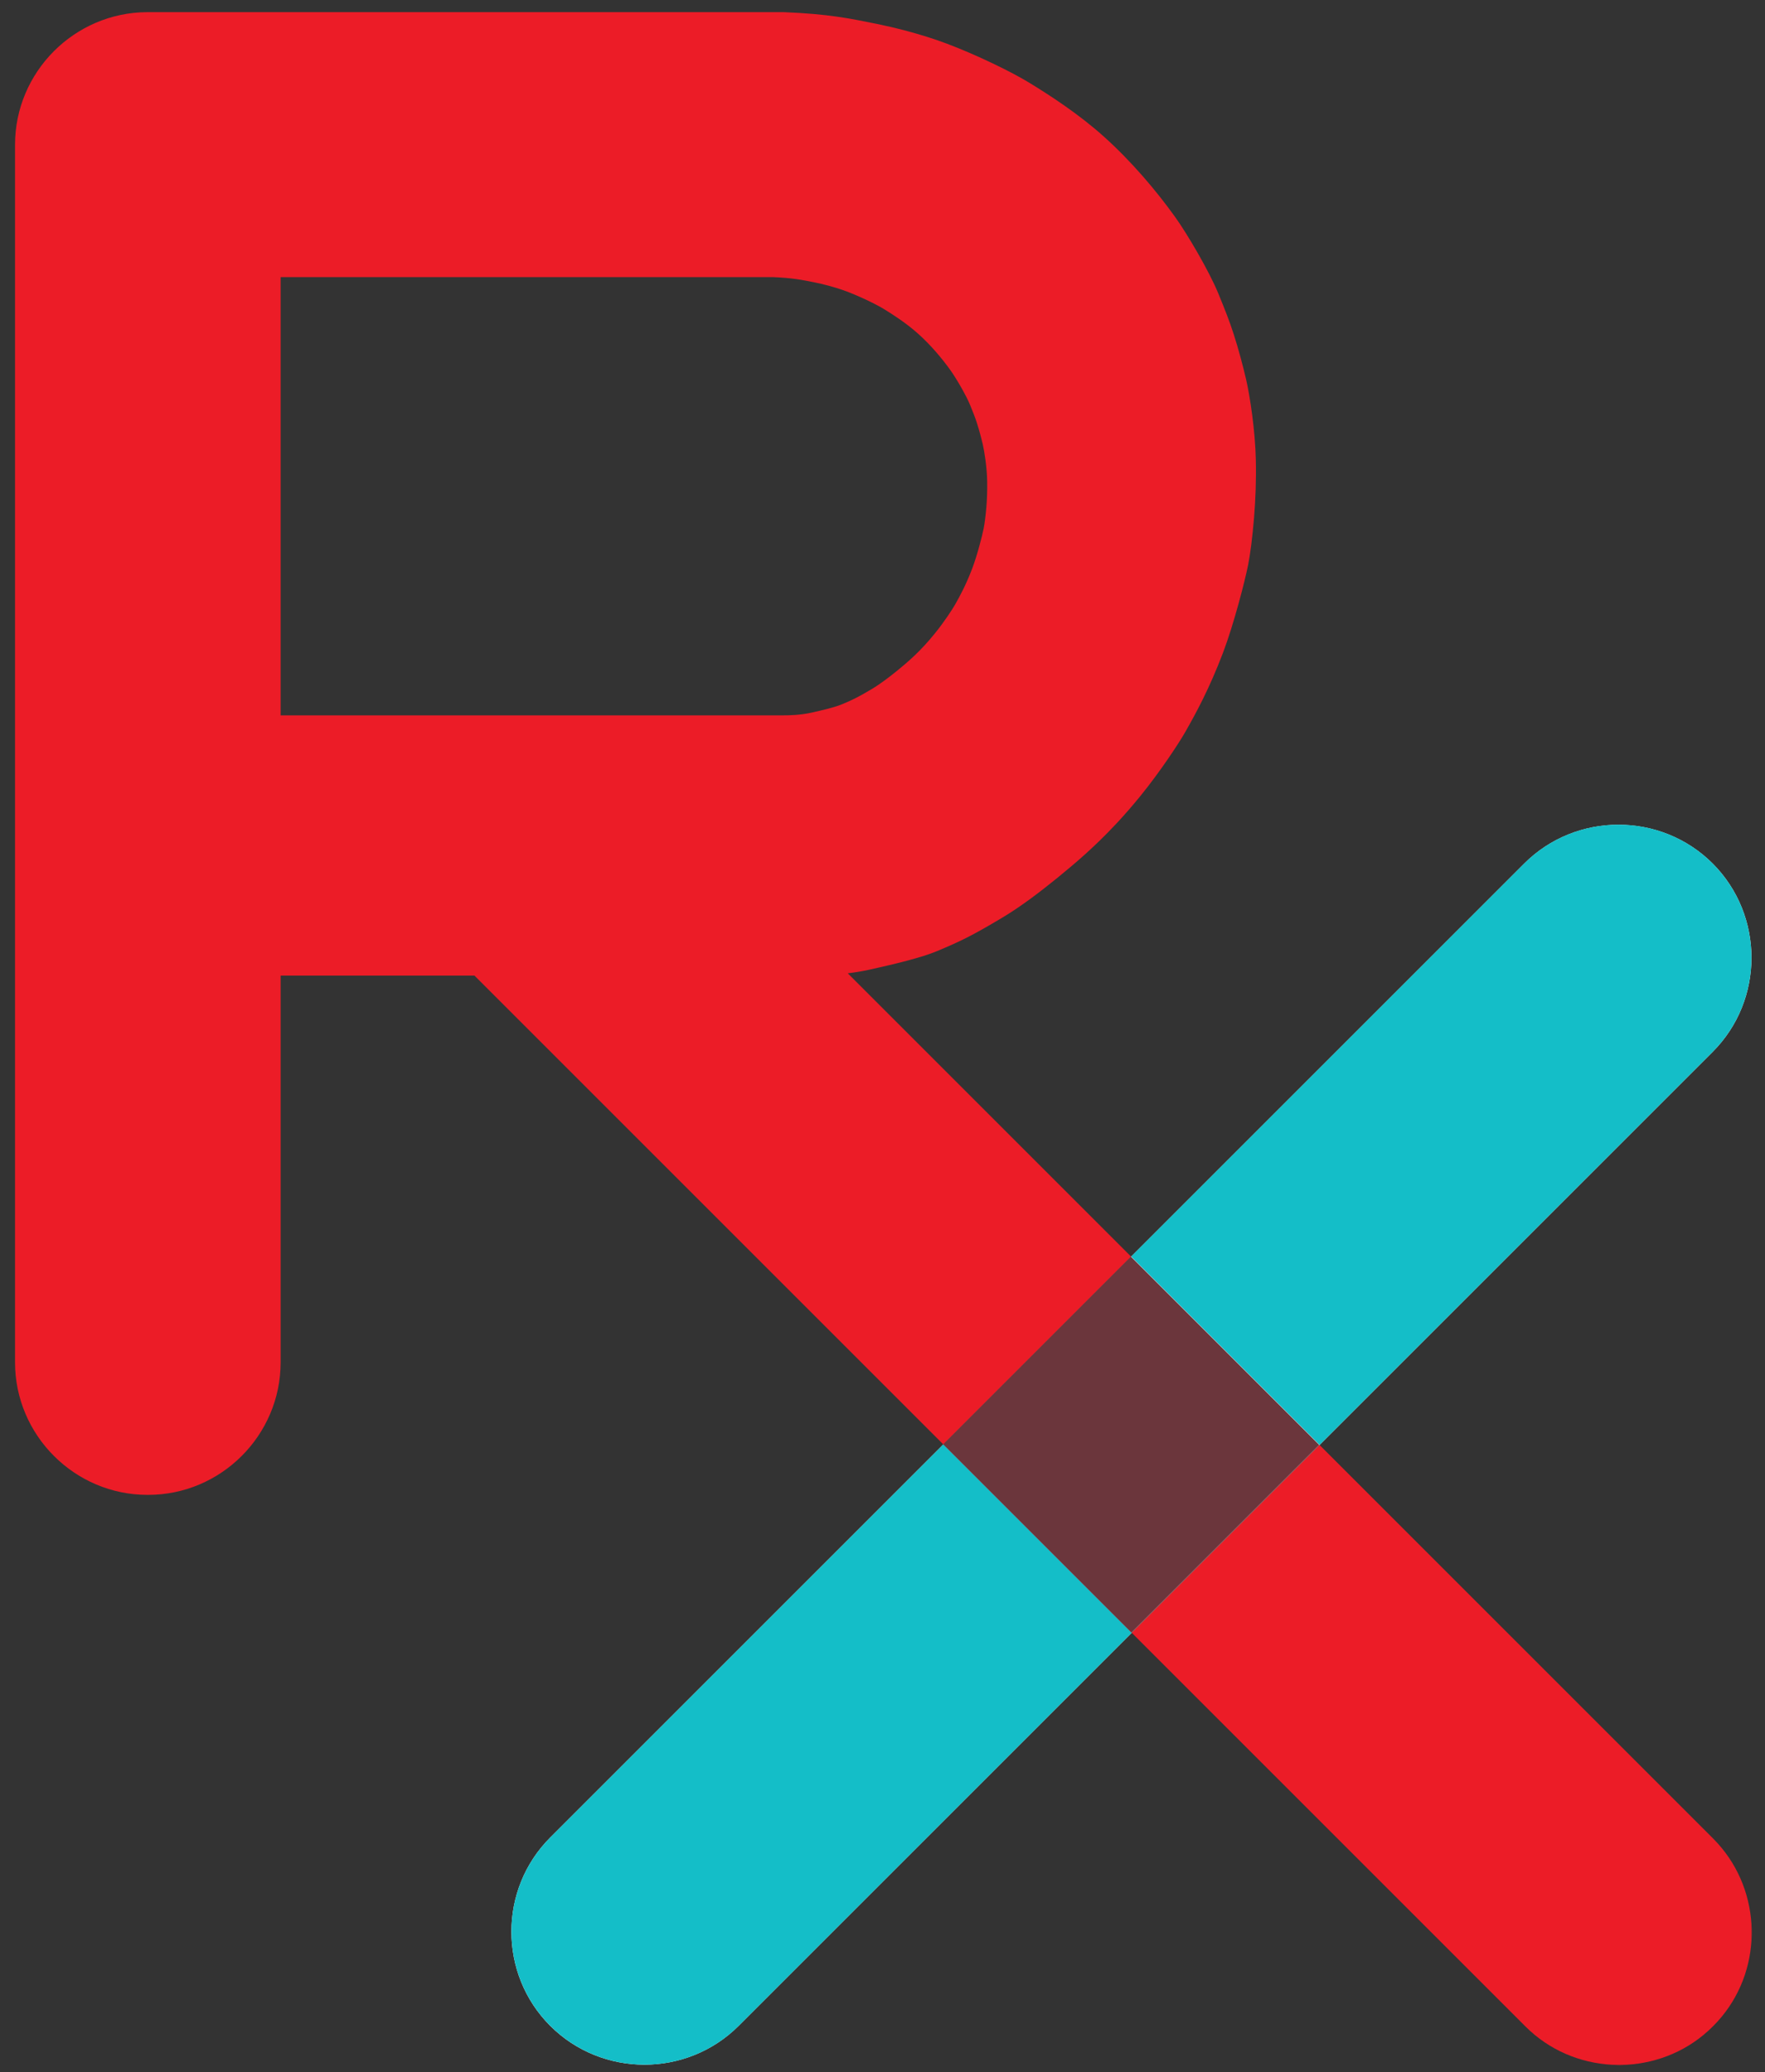 <?xml version="1.0" encoding="utf-8"?>
<!-- Generator: Adobe Illustrator 24.3.0, SVG Export Plug-In . SVG Version: 6.00 Build 0)  -->
<svg version="1.1" id="Layer_1" xmlns="http://www.w3.org/2000/svg" xmlns:xlink="http://www.w3.org/1999/xlink" x="0px" y="0px"
	 viewBox="0 0 270 317" style="enable-background:new 0 0 270 317;" xml:space="preserve">
<rect x="0" y="0" width="270" height="317" fill="#333333" stroke="none"/>
<style type="text/css">
	.st0{fill:#FFFFFF;}
	.st1{fill:#EC1C27;}
	.st2{fill:none;}
	.st3{fill:#14BEC8;}
	.st4{fill:#6B363C;}
</style>
<path class="st0" d="M247.58,126.17c-5.22,0-10.45,1.98-14.41,5.94l-149,149c-7.92,7.92-7.92,20.89,0,28.81
	c3.96,3.96,9.19,5.94,14.41,5.94c5.22,0,10.45-1.98,14.41-5.94l149-149c7.92-7.92,7.92-20.89,0-28.82
	C258.03,128.15,252.81,126.17,247.58,126.17"/>
<path class="st1" d="M267.94,294.38v2.48C267.99,296.03,267.99,295.2,267.94,294.38z"/>
<path class="st1" d="M247.69,315.93c0.39,0,0.78-0.03,1.18-0.06h-2.35C246.9,315.89,247.29,315.93,247.69,315.93z"/>
<path class="st2" d="M262.02,310.01c-3.64,3.65-8.36,5.58-13.16,5.86h19.07v-19.01c-0.29,4.78-2.23,9.47-5.85,13.09L262.02,310.01z"
	/>
<path class="st1" d="M201.86,221.06l-28.73,28.73l60.22,60.22c3.65,3.65,8.36,5.58,13.16,5.86h2.35c4.8-0.28,9.52-2.21,13.16-5.86
	l0.06-0.06c3.63-3.63,5.57-8.32,5.85-13.09v-2.48c-0.29-4.78-2.23-9.47-5.85-13.1L201.86,221.06z"/>
<path class="st1" d="M192.11,70.33c-0.09-4.41-0.9-9.76-1.5-12.34c-0.46-1.97-1.15-4.6-1.89-6.88c-0.67-2.07-1.34-3.76-2.34-6.19
	c-1.4-3.43-4.79-9.19-6.64-11.76c-2.84-3.96-6.65-8.48-10.95-12.33c-3.86-3.45-8.26-6.29-11.3-8.15c-2.72-1.67-8.04-4.26-12.62-5.99
	c-4.14-1.56-8.42-2.56-10.72-3.03c-4.27-0.86-7.4-1.52-14.26-1.8H22.48v0C11.37,1.92,2.3,11.02,2.3,22.14v186.28
	c0,11.15,9.12,20.27,20.27,20.27h0.09c11.15,0,20.27-9.12,20.27-20.27v-59.17h29.65l3.46,3.46l2.19,2.19l66.08,66.08l28.73-28.73
	l-43.35-43.35c1.06-0.13,2.16-0.3,3.28-0.55c4.01-0.88,8.07-1.88,10.36-2.84c3.54-1.48,5.36-2.35,10.04-5.15
	c2.91-1.74,5.89-4.04,8.39-6.07c2.66-2.17,5.6-4.65,8.86-8.13c0.13-0.14,0.25-0.26,0.38-0.4c1.11-1.2,2.25-2.51,3.44-3.97
	c3.15-3.88,5.99-8.24,6.89-9.83c1.58-2.78,3.62-6.49,5.73-12.02c1.69-4.44,3.38-11.06,3.87-13.5c0.35-1.78,0.66-4.27,0.91-7.27
	C192.06,76.52,192.18,73.45,192.11,70.33z M42.93,109.44V42.39h75.23c3.12,0.13,4.54,0.43,6.49,0.82c1.05,0.21,2.99,0.67,4.88,1.38
	c2.08,0.79,4.5,1.96,5.74,2.72c1.38,0.85,3.38,2.14,5.14,3.71c1.96,1.75,3.69,3.81,4.98,5.61c0.84,1.17,2.38,3.79,3.02,5.35
	c0.45,1.11,0.76,1.87,1.06,2.82c0.33,1.04,0.65,2.23,0.86,3.13c0.27,1.17,0.64,3.61,0.68,5.61c0.03,1.42-0.02,2.81-0.12,4.02
	c-0.12,1.36-0.26,2.5-0.42,3.31c-0.22,1.11-0.99,4.12-1.76,6.14c-0.96,2.52-1.89,4.21-2.6,5.47c-0.41,0.72-1.7,2.71-3.14,4.47
	c-2.19,2.71-4.1,4.33-5.77,5.69c-1.14,0.92-2.5,1.97-3.82,2.76c-2.13,1.27-2.96,1.67-4.57,2.34c-1.04,0.44-2.89,0.89-4.71,1.29
	c-1.72,0.38-3.41,0.41-4.43,0.41c-0.21,0-0.39,0-0.54,0H42.93z"/>
<path class="st3" d="M84.18,309.92c3.96,3.96,9.19,5.94,14.41,5.94c5.22,0,10.45-1.98,14.41-5.94l60.13-60.13l-28.82-28.82
	l-60.14,60.14C76.25,289.03,76.25,302,84.18,309.92z"/>
<path class="st3" d="M261.99,160.92c7.92-7.92,7.92-20.89,0-28.82c-3.96-3.96-9.18-5.94-14.41-5.94c-5.22,0-10.45,1.98-14.41,5.94
	l-60.13,60.13l28.82,28.82L261.99,160.92z"/>
<rect x="152.77" y="200.64" transform="matrix(0.707 -0.707 0.707 0.707 -105.587 187.124)" class="st4" width="40.63" height="40.75"/>
</svg>

